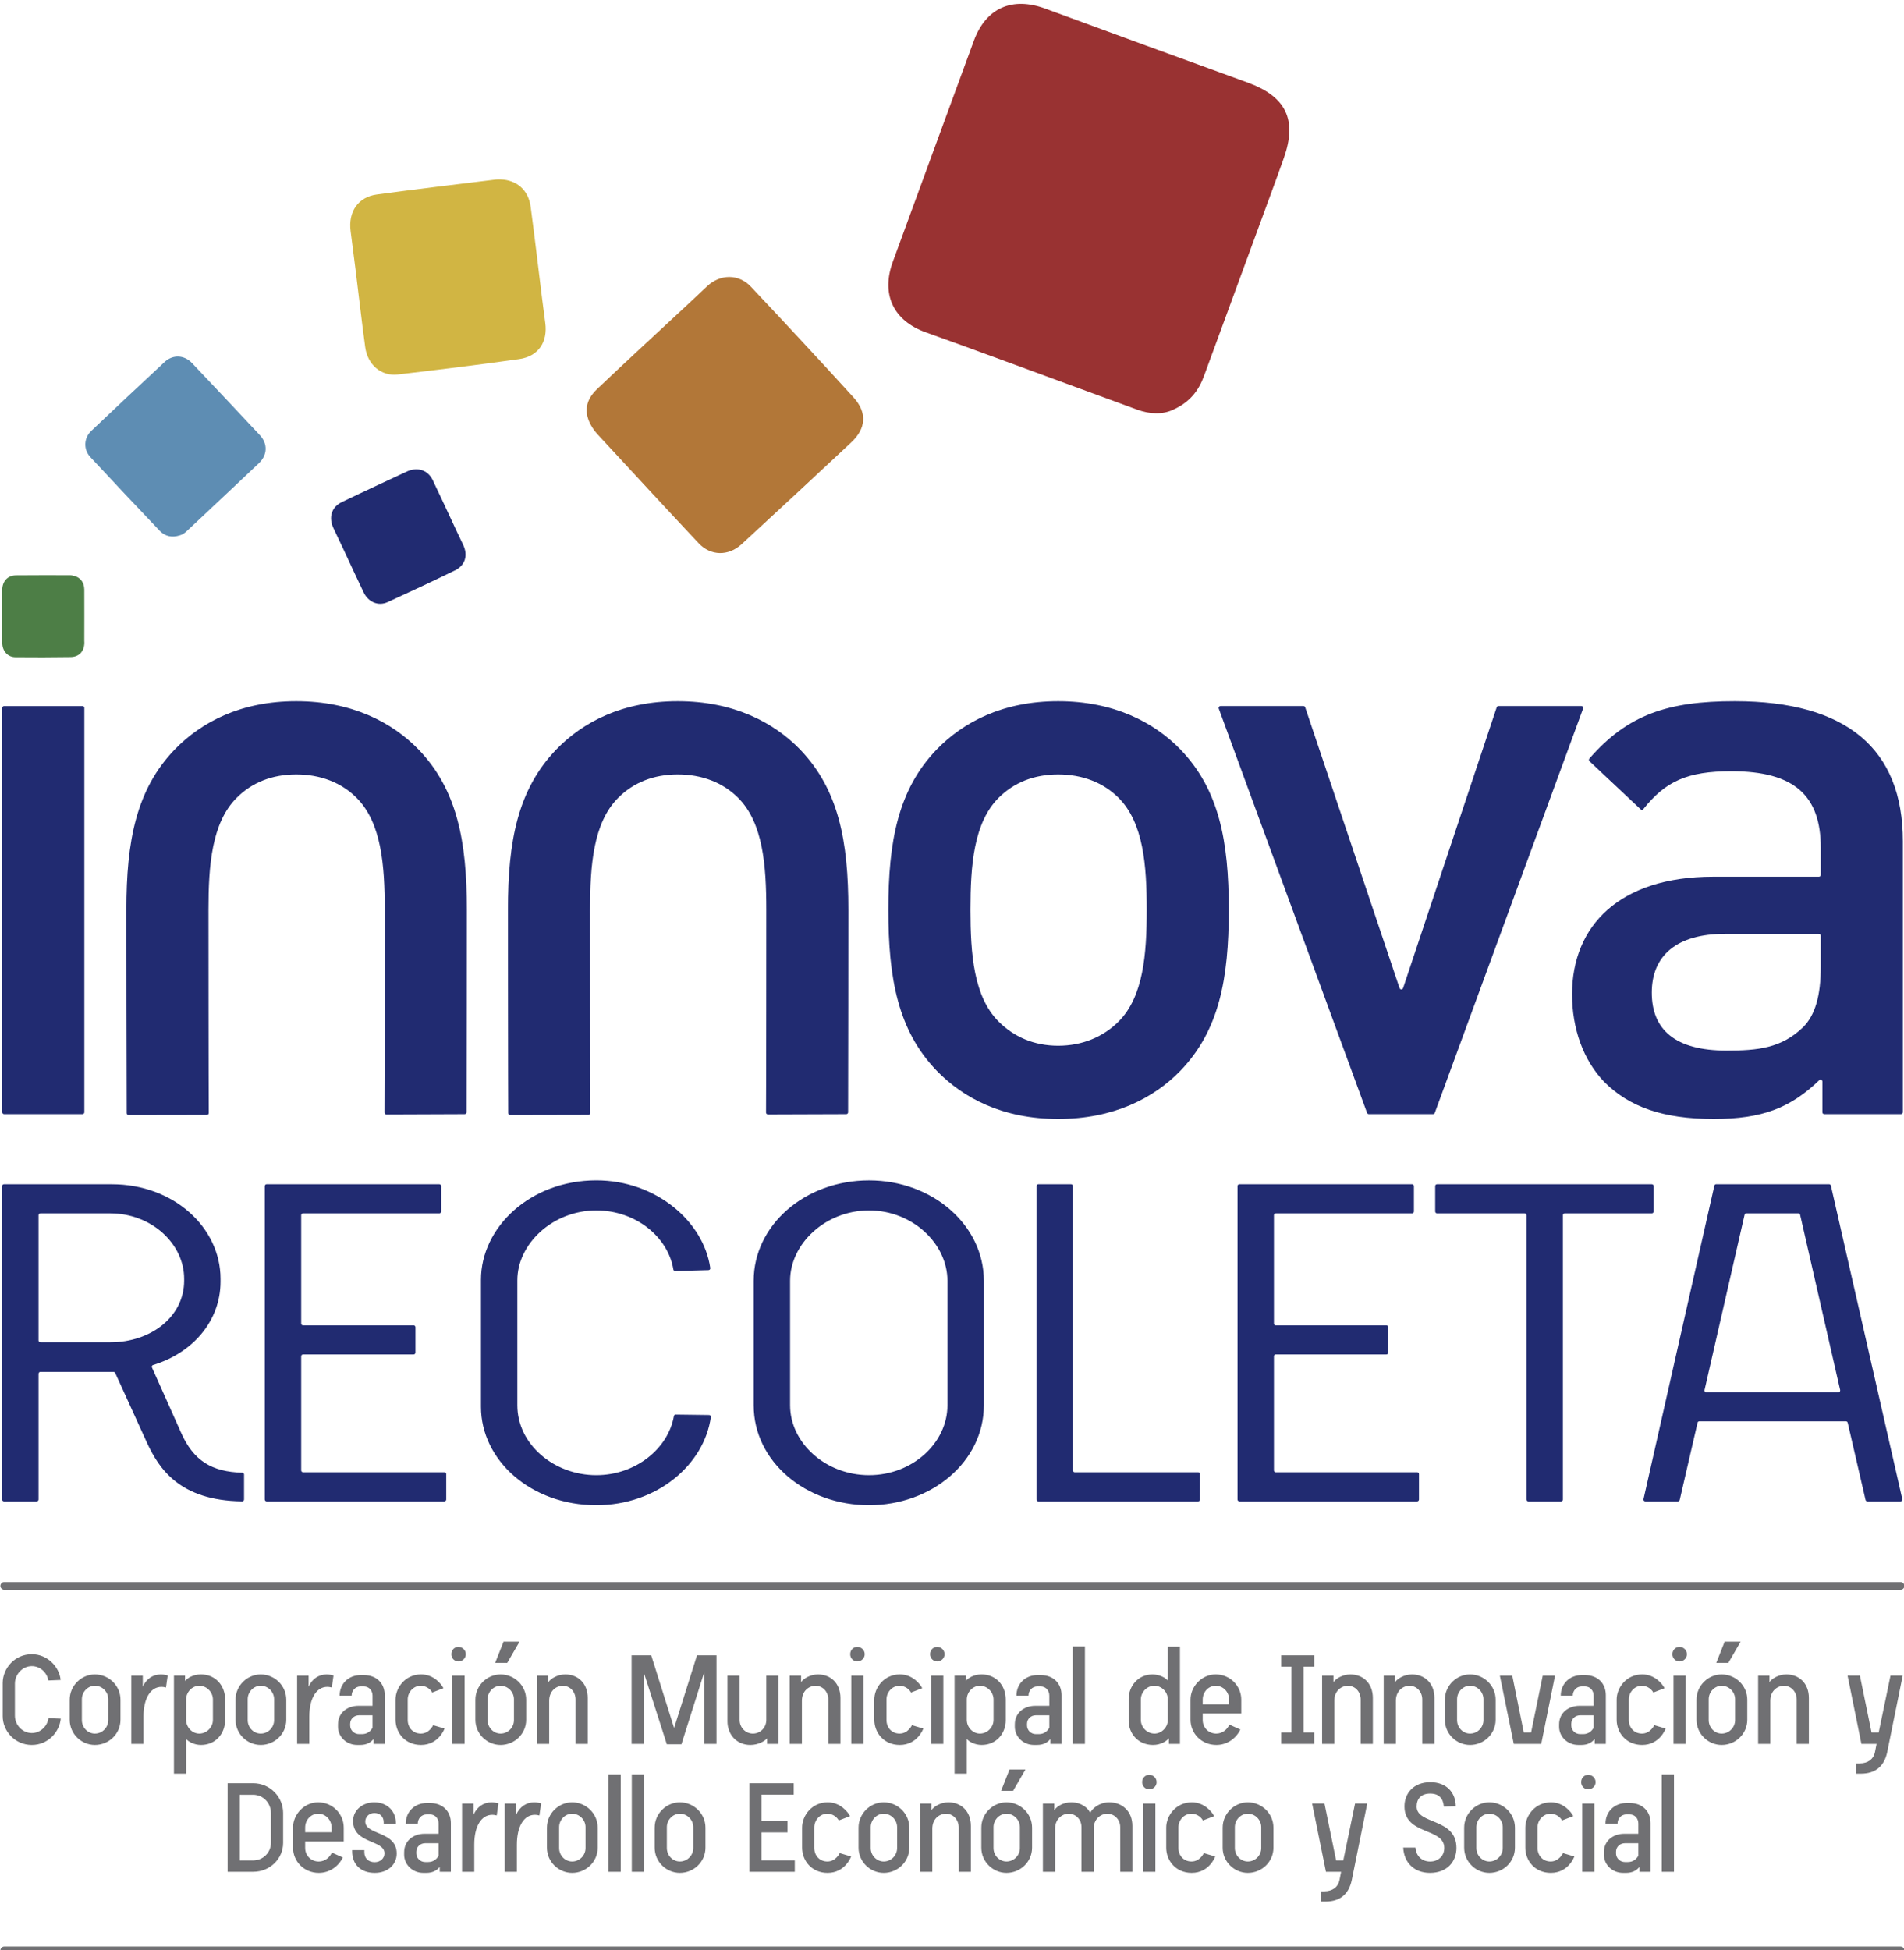 <?xml version="1.0" encoding="UTF-8" standalone="no"?>
<!DOCTYPE svg PUBLIC "-//W3C//DTD SVG 1.1//EN" "http://www.w3.org/Graphics/SVG/1.1/DTD/svg11.dtd">
<svg width="100%" height="100%" viewBox="0 0 580 594" version="1.1" xmlns="http://www.w3.org/2000/svg" xmlns:xlink="http://www.w3.org/1999/xlink" xml:space="preserve" xmlns:serif="http://www.serif.com/" style="fill-rule:evenodd;clip-rule:evenodd;stroke-linejoin:round;stroke-miterlimit:2;">
    <g transform="matrix(4.167,0,0,4.167,-1491.15,-14948.6)">
        <g transform="matrix(0.24,0,0,0.24,0,3237.99)">
            <path d="M1755.74,1815.26C1775.18,1815.26 1790.71,1828.99 1790.71,1845.82L1790.71,1883.77C1790.71,1900.9 1774.84,1914.19 1755.74,1914.19C1736.46,1914.19 1720.6,1900.9 1720.6,1883.77L1720.6,1845.82C1720.6,1828.99 1736.12,1815.26 1755.74,1815.26ZM1696.84,1886.59L1707,1886.72C1707.34,1886.72 1707.6,1887.02 1707.55,1887.35C1705.52,1901.85 1691.16,1914.19 1672.66,1914.19C1652.71,1914.19 1637.53,1900.46 1637.53,1884.21L1637.53,1845.53C1637.53,1829.58 1652.54,1815.25 1672.66,1815.25C1690.82,1815.25 1705.34,1827.74 1707.38,1841.96C1707.43,1842.28 1707.17,1842.58 1706.84,1842.59L1696.68,1842.86C1696.41,1842.86 1696.17,1842.66 1696.13,1842.39C1694.53,1832.56 1684.75,1824.41 1672.66,1824.41C1659.36,1824.41 1648.61,1834.6 1648.61,1845.67L1648.61,1883.77C1648.61,1895.59 1659.7,1905.04 1672.66,1905.04C1684.59,1905.04 1694.54,1897.01 1696.3,1887.04C1696.35,1886.77 1696.57,1886.58 1696.84,1886.59ZM1491.68,1816.99C1491.68,1816.68 1491.93,1816.44 1492.24,1816.44L1525.12,1816.44C1543.88,1816.44 1558.2,1829.58 1558.2,1845.23L1558.2,1846.12C1558.2,1858.03 1549.78,1867.8 1537.65,1871.49C1537.34,1871.59 1537.17,1871.93 1537.31,1872.23L1546.09,1891.89C1549.94,1900.73 1555.59,1904.02 1564.83,1904.29C1565.13,1904.3 1565.37,1904.53 1565.37,1904.83L1565.37,1912.45C1565.37,1912.76 1565.11,1913.01 1564.8,1913.01C1545.63,1912.81 1539.41,1902.89 1535.86,1895.3L1526.12,1873.9C1526.02,1873.71 1525.83,1873.58 1525.61,1873.58L1503.32,1873.58C1503.02,1873.58 1502.77,1873.83 1502.77,1874.14L1502.77,1912.46C1502.77,1912.76 1502.52,1913.01 1502.21,1913.01L1492.24,1913.01C1491.93,1913.01 1491.68,1912.76 1491.68,1912.46L1491.68,1816.99ZM2053.3,1888.64L2008.64,1888.64C2008.38,1888.64 2008.16,1888.82 2008.1,1889.07L2002.67,1912.59C2002.61,1912.83 2002.39,1913.01 2002.13,1913.01L1992.17,1913.01C1991.82,1913.01 1991.56,1912.68 1991.64,1912.34L2013.22,1816.87C2013.28,1816.62 2013.5,1816.43 2013.75,1816.43L2048.18,1816.43C2048.44,1816.43 2048.67,1816.62 2048.72,1816.87L2070.47,1912.34C2070.55,1912.68 2070.29,1913.01 2069.94,1913.01L2059.81,1913.01C2059.55,1913.01 2059.33,1912.83 2059.27,1912.59L2053.84,1889.07C2053.78,1888.82 2053.56,1888.64 2053.3,1888.64ZM1806.74,1912.46L1806.74,1816.99C1806.74,1816.68 1806.99,1816.44 1807.3,1816.44L1817.28,1816.44C1817.58,1816.44 1817.83,1816.68 1817.83,1816.99L1817.83,1903.6C1817.83,1903.9 1818.08,1904.15 1818.38,1904.15L1856,1904.15C1856.3,1904.15 1856.55,1904.39 1856.55,1904.7L1856.55,1912.46C1856.55,1912.76 1856.3,1913.01 1856,1913.01L1807.3,1913.01C1806.99,1913.01 1806.74,1912.76 1806.74,1912.46ZM1571.68,1912.46L1571.68,1816.99C1571.68,1816.68 1571.93,1816.44 1572.23,1816.44L1624.86,1816.44C1625.16,1816.44 1625.41,1816.68 1625.41,1816.99L1625.41,1824.75C1625.41,1825.05 1625.16,1825.3 1624.86,1825.3L1583.32,1825.3C1583.02,1825.3 1582.77,1825.54 1582.77,1825.85L1582.77,1858.86C1582.77,1859.16 1583.02,1859.41 1583.32,1859.41L1617.01,1859.41C1617.32,1859.41 1617.57,1859.66 1617.57,1859.95L1617.57,1867.72C1617.57,1868.02 1617.32,1868.27 1617.01,1868.27L1583.32,1868.27C1583.02,1868.27 1582.77,1868.51 1582.77,1868.82L1582.77,1903.6C1582.77,1903.9 1583.02,1904.15 1583.32,1904.15L1626.39,1904.15C1626.7,1904.15 1626.95,1904.39 1626.95,1904.7L1626.95,1912.46C1626.95,1912.76 1626.7,1913.01 1626.39,1913.01L1572.23,1913.01C1571.93,1913.01 1571.68,1912.76 1571.68,1912.46ZM1867.98,1912.46L1867.98,1816.99C1867.98,1816.68 1868.23,1816.44 1868.53,1816.44L1921.16,1816.44C1921.47,1816.44 1921.71,1816.68 1921.71,1816.99L1921.71,1824.75C1921.71,1825.05 1921.47,1825.3 1921.16,1825.3L1879.62,1825.3C1879.32,1825.3 1879.07,1825.54 1879.07,1825.85L1879.07,1858.86C1879.07,1859.16 1879.32,1859.41 1879.62,1859.41L1913.31,1859.41C1913.62,1859.41 1913.87,1859.66 1913.87,1859.95L1913.87,1867.72C1913.87,1868.02 1913.62,1868.27 1913.31,1868.27L1879.62,1868.27C1879.32,1868.27 1879.07,1868.51 1879.07,1868.82L1879.07,1903.6C1879.07,1903.9 1879.32,1904.15 1879.62,1904.15L1922.69,1904.15C1923,1904.15 1923.25,1904.39 1923.25,1904.7L1923.25,1912.46C1923.25,1912.76 1923,1913.01 1922.69,1913.01L1868.53,1913.01C1868.23,1913.01 1867.98,1912.76 1867.98,1912.46ZM1956,1912.46L1956,1825.85C1956,1825.54 1955.75,1825.3 1955.44,1825.3L1928.75,1825.3C1928.44,1825.3 1928.19,1825.05 1928.19,1824.75L1928.19,1816.99C1928.19,1816.68 1928.44,1816.44 1928.75,1816.44L1994.17,1816.44C1994.47,1816.44 1994.72,1816.68 1994.72,1816.99L1994.72,1824.75C1994.72,1825.05 1994.47,1825.3 1994.17,1825.3L1967.64,1825.3C1967.33,1825.3 1967.09,1825.54 1967.09,1825.85L1967.09,1912.46C1967.09,1912.76 1966.84,1913.01 1966.54,1913.01L1956.55,1913.01C1956.25,1913.01 1956,1912.76 1956,1912.46ZM1755.74,1905.04C1769.05,1905.04 1779.62,1895.14 1779.62,1883.77L1779.62,1845.82C1779.62,1834.6 1769.05,1824.41 1755.74,1824.41C1742.43,1824.41 1731.69,1834.6 1731.69,1845.82L1731.69,1883.77C1731.69,1895.14 1742.43,1905.04 1755.74,1905.04ZM2051.54,1879.11L2039.34,1825.72C2039.29,1825.47 2039.06,1825.29 2038.8,1825.29L2022.97,1825.29C2022.71,1825.29 2022.49,1825.47 2022.43,1825.72L2010.23,1879.11C2010.14,1879.46 2010.41,1879.79 2010.77,1879.79L2051,1879.79C2051.36,1879.79 2051.62,1879.46 2051.54,1879.11ZM1524.6,1864.57C1537.22,1864.57 1547.12,1856.6 1547.12,1845.82L1547.12,1845.23C1547.12,1834.6 1537.22,1825.3 1524.6,1825.3L1503.32,1825.3C1503.02,1825.3 1502.77,1825.54 1502.77,1825.85L1502.77,1864.02C1502.77,1864.33 1503.02,1864.57 1503.32,1864.57L1524.6,1864.57Z" style="fill:rgb(33,43,113);fill-rule:nonzero;"/>
        </g>
        <g transform="matrix(0.24,0,0,0.24,0,3237.99)">
            <path d="M2046.13,1794.52L2046.13,1785.17C2046.13,1784.66 2045.52,1784.41 2045.16,1784.77C2036.43,1793.14 2027.92,1796.56 2013.03,1796.56C1997.59,1796.56 1987.29,1792.89 1979.69,1785.29C1973.32,1778.67 1969.88,1769.11 1969.88,1758.57C1969.88,1737.73 1984.35,1722.78 2012.79,1722.78L2045.06,1722.78C2045.38,1722.78 2045.63,1722.52 2045.63,1722.2L2045.63,1713.94C2045.63,1698.26 2037.79,1690.66 2018.42,1690.66C2004.95,1690.66 1998.33,1693.73 1991.6,1702.18C1991.39,1702.44 1991.01,1702.48 1990.76,1702.25L1975.19,1687.61C1974.97,1687.39 1974.95,1687.04 1975.15,1686.8C1986.81,1673.42 1999.03,1669.33 2019.41,1669.33C2053.48,1669.33 2070.64,1683.8 2070.64,1711.99L2070.64,1794.52C2070.64,1794.83 2070.38,1795.09 2070.07,1795.09L2046.7,1795.09C2046.38,1795.09 2046.13,1794.83 2046.13,1794.52ZM1850.61,1781.85C1842.52,1790.19 1830.26,1796.56 1813.35,1796.56C1796.43,1796.56 1784.42,1790.19 1776.33,1781.85C1764.57,1769.6 1761.62,1753.91 1761.62,1732.83C1761.62,1711.99 1764.57,1696.3 1776.33,1684.04C1784.42,1675.71 1796.43,1669.33 1813.35,1669.33C1830.26,1669.33 1842.52,1675.71 1850.61,1684.04C1862.38,1696.3 1865.32,1711.99 1865.32,1732.83C1865.32,1753.91 1862.38,1769.6 1850.61,1781.85ZM1529.53,1732.83C1529.53,1734.82 1529.57,1788.47 1529.63,1794.8C1529.63,1795.12 1529.88,1795.36 1530.2,1795.36C1538.15,1795.35 1546.1,1795.33 1554.05,1795.32C1554.36,1795.32 1554.62,1795.07 1554.62,1794.75C1554.56,1788.38 1554.53,1734.77 1554.53,1732.83C1554.53,1719.34 1555.51,1706.35 1563.12,1698.75C1567.77,1694.09 1573.9,1691.64 1581.26,1691.64C1588.61,1691.64 1594.98,1694.09 1599.64,1698.75C1607.24,1706.35 1608.22,1719.34 1608.22,1732.83C1608.22,1734.73 1608.2,1788.25 1608.14,1794.61C1608.14,1794.93 1608.4,1795.18 1608.71,1795.18C1616.67,1795.15 1624.62,1795.12 1632.57,1795.09C1632.88,1795.09 1633.13,1794.85 1633.14,1794.54C1633.19,1788.26 1633.23,1734.74 1633.23,1732.83C1633.23,1711.99 1630.28,1696.29 1618.52,1684.04C1610.43,1675.71 1598.17,1669.33 1581.26,1669.33C1564.34,1669.33 1552.33,1675.71 1544.24,1684.04C1532.47,1696.29 1529.53,1711.99 1529.53,1732.83ZM1670.27,1795.31C1670.58,1795.31 1670.84,1795.06 1670.84,1794.75C1670.78,1788.38 1670.76,1734.77 1670.76,1732.83C1670.76,1719.34 1671.73,1706.35 1679.33,1698.75C1683.99,1694.09 1690.12,1691.64 1697.47,1691.64C1704.83,1691.64 1711.2,1694.09 1715.86,1698.75C1723.46,1706.35 1724.44,1719.34 1724.44,1732.83C1724.44,1734.73 1724.42,1788.25 1724.36,1794.61C1724.36,1794.93 1724.62,1795.17 1724.94,1795.17C1732.88,1795.15 1740.84,1795.12 1748.79,1795.09C1749.1,1795.09 1749.36,1794.86 1749.36,1794.54C1749.41,1788.26 1749.44,1734.73 1749.44,1732.83C1749.44,1711.99 1746.51,1696.3 1734.74,1684.04C1726.65,1675.7 1714.39,1669.33 1697.47,1669.33C1680.56,1669.33 1668.55,1675.7 1660.46,1684.04C1648.69,1696.3 1645.75,1711.99 1645.75,1732.83C1645.75,1734.83 1645.78,1788.47 1645.84,1794.8C1645.85,1795.11 1646.11,1795.36 1646.41,1795.36C1654.36,1795.35 1662.32,1795.33 1670.27,1795.31ZM1491.72,1794.52L1491.72,1671.38C1491.72,1671.06 1491.98,1670.81 1492.29,1670.81L1516.15,1670.81C1516.47,1670.81 1516.72,1671.06 1516.72,1671.38L1516.72,1794.52C1516.72,1794.83 1516.47,1795.09 1516.15,1795.09L1492.29,1795.09C1491.98,1795.09 1491.72,1794.83 1491.72,1794.52ZM1927.53,1795.09L1907.98,1795.09C1907.73,1795.09 1907.52,1794.94 1907.44,1794.72L1862.26,1671.57C1862.13,1671.2 1862.4,1670.8 1862.81,1670.8L1888.04,1670.8C1888.29,1670.8 1888.51,1670.96 1888.59,1671.19L1917.33,1756.7C1917.51,1757.23 1918.24,1757.23 1918.41,1756.7L1946.92,1671.19C1946.99,1670.96 1947.21,1670.8 1947.45,1670.8L1972.7,1670.8C1973.1,1670.8 1973.38,1671.2 1973.24,1671.57L1928.06,1794.72C1927.98,1794.94 1927.77,1795.09 1927.53,1795.09ZM2045.63,1740.75C2045.63,1740.43 2045.38,1740.18 2045.06,1740.18L2016.46,1740.18C2001.76,1740.18 1994.16,1746.8 1994.16,1758.08C1994.16,1769.35 2001.26,1775.73 2016.95,1775.73C2026.52,1775.73 2033.63,1774.99 2040.25,1768.62C2043.92,1764.94 2045.63,1759.06 2045.63,1750.23L2045.63,1740.75ZM1831.74,1698.75C1827.08,1694.09 1820.7,1691.64 1813.35,1691.64C1806,1691.64 1799.87,1694.09 1795.21,1698.75C1787.61,1706.35 1786.63,1719.34 1786.63,1732.83C1786.63,1746.31 1787.61,1759.3 1795.21,1766.9C1799.87,1771.56 1806,1774.25 1813.35,1774.25C1820.7,1774.25 1827.08,1771.56 1831.74,1766.9C1839.34,1759.3 1840.32,1746.31 1840.32,1732.83C1840.32,1719.34 1839.34,1706.35 1831.74,1698.75Z" style="fill:rgb(33,43,113);fill-rule:nonzero;"/>
        </g>
        <g transform="matrix(1,0,0,1,443.611,3587.49)">
            <path d="M0,29.831C-0.78,30.202 -1.716,30.165 -2.661,29.817C-5.83,28.651 -9.002,27.487 -12.173,26.326C-14.135,25.607 -16.097,24.884 -18.068,24.184C-20.463,23.331 -21.37,21.398 -20.492,19.011C-18.513,13.626 -16.553,8.235 -14.567,2.854C-13.681,0.457 -11.761,-0.371 -9.359,0.513C-4.43,2.328 0.507,4.128 5.444,5.922C8.252,6.943 9.077,8.635 8.092,11.43C7.752,12.39 7.402,13.347 7.051,14.303C5.454,18.655 3.85,23.006 2.256,27.361C1.862,28.439 1.218,29.284 0,29.831" style="fill:rgb(153,50,50);fill-rule:nonzero;"/>
        </g>
        <g transform="matrix(1,0,0,1,370.978,3613.45)">
            <path d="M0,13.061C-0.553,13.236 -1.061,13.139 -1.459,12.72C-3.158,10.933 -4.851,9.14 -6.529,7.333C-7.043,6.779 -7.009,5.945 -6.46,5.423C-4.683,3.735 -2.896,2.055 -1.099,0.386C-0.496,-0.175 0.336,-0.135 0.902,0.461C2.562,2.21 4.215,3.966 5.861,5.728C6.457,6.367 6.426,7.185 5.788,7.79C4.038,9.449 2.277,11.097 0.52,12.749C0.371,12.889 0.206,13.008 0,13.061" style="fill:rgb(94,141,179);fill-rule:nonzero;"/>
        </g>
        <g transform="matrix(1,0,0,1,401.275,3616.61)">
            <path d="M0,2.201C-0.775,1.119 -0.728,0.107 0.213,-0.789C2.397,-2.87 4.623,-4.908 6.831,-6.965C7.31,-7.41 7.785,-7.861 8.262,-8.309C9.221,-9.21 10.57,-9.231 11.473,-8.271C13.989,-5.597 16.492,-2.907 18.962,-0.193C19.981,0.925 19.894,2.082 18.794,3.109C16.132,5.597 13.466,8.08 10.784,10.546C9.818,11.432 8.522,11.406 7.647,10.474C5.172,7.838 2.724,5.179 0.267,2.526C0.15,2.401 0.049,2.262 0,2.201" style="fill:rgb(178,119,56);fill-rule:nonzero;"/>
        </g>
        <g transform="matrix(1,0,0,1,363.128,3635.4)">
            <path d="M0,-5.961C0.54,-5.878 0.876,-5.495 0.881,-4.94C0.889,-3.924 0.881,-2.154 0.881,-1.138C0.881,-0.866 0.883,-1.35 0.886,-1.078C0.893,-0.436 0.522,-0.006 -0.122,0.004C-1.468,0.026 -2.813,0.024 -4.161,0.013C-4.714,0.008 -5.107,-0.43 -5.115,-1.018C-5.125,-1.867 -5.115,-2.718 -5.115,-3.568C-5.115,-4.004 -5.117,-4.442 -5.119,-4.879C-5.123,-5.52 -4.738,-5.963 -4.115,-5.971C-2.792,-5.987 -1.47,-5.977 -0.147,-5.977C-0.088,-5.977 -0.029,-5.965 0,-5.961" style="fill:rgb(77,126,70);fill-rule:nonzero;"/>
        </g>
        <g transform="matrix(1,0,0,1,387.838,3631.49)">
            <path d="M0,-9.742C0.703,-9.95 1.332,-9.673 1.653,-9.002C2.243,-7.77 2.812,-6.529 3.39,-5.293C3.544,-4.963 3.702,-4.633 3.861,-4.305C4.236,-3.528 4.029,-2.794 3.251,-2.413C1.626,-1.62 -0.013,-0.854 -1.657,-0.102C-2.333,0.208 -3.063,-0.099 -3.406,-0.811C-3.903,-1.839 -4.376,-2.879 -4.86,-3.914C-5.11,-4.446 -5.361,-4.976 -5.613,-5.507C-5.982,-6.284 -5.768,-7.043 -5.014,-7.408C-3.413,-8.181 -1.798,-8.923 -0.188,-9.676C-0.116,-9.709 -0.038,-9.729 0,-9.742" style="fill:rgb(33,43,113);fill-rule:nonzero;"/>
        </g>
        <g transform="matrix(1,0,0,1,394.427,3614.88)">
            <path d="M0,-14.389C1.208,-14.356 2.052,-13.603 2.213,-12.387C2.511,-10.159 2.77,-7.925 3.047,-5.694C3.121,-5.098 3.199,-4.502 3.28,-3.906C3.472,-2.498 2.776,-1.452 1.363,-1.254C-1.586,-0.838 -4.544,-0.474 -7.504,-0.131C-8.721,0.009 -9.707,-0.843 -9.883,-2.133C-10.137,-3.996 -10.348,-5.868 -10.581,-7.736C-10.7,-8.694 -10.824,-9.655 -10.949,-10.613C-11.131,-12.019 -10.407,-13.099 -9.041,-13.286C-6.141,-13.683 -3.232,-14.022 -0.327,-14.382C-0.197,-14.398 -0.066,-14.389 0,-14.389" style="fill:rgb(209,181,67);fill-rule:nonzero;"/>
        </g>
        <g transform="matrix(0.24,0,0,0.24,0,3237.99)">
            <path d="M1902.79,2028.3C1901.88,2032.72 1899.12,2034.9 1894.79,2034.9L1893.3,2034.9L1893.3,2031.77L1894.42,2031.77C1896.93,2031.77 1898.62,2030.45 1899.03,2028.39L1899.53,2025.83L1894.91,2025.83L1890.7,2005.04L1894.46,2005.04L1898.01,2022.37L1900.19,2022.37L1903.78,2005.04L1907.49,2005.04L1902.79,2028.3ZM1749.94,2008.88L1746.52,2010.2C1746.06,2009.29 1744.79,2008.14 1743.02,2008.14C1740.79,2008.14 1739.06,2010.08 1739.06,2012.31L1739.06,2018.57C1739.06,2020.8 1740.58,2022.69 1743.06,2022.69C1745.65,2022.69 1746.81,2020.14 1746.81,2020.14L1750.27,2021.17C1750.27,2021.17 1748.54,2026.16 1743.1,2026.16C1738.28,2026.16 1735.35,2022.45 1735.35,2018.49L1735.35,2012.35C1735.35,2008.72 1738.31,2004.67 1743.14,2004.67C1747.02,2004.67 1749.33,2007.65 1749.94,2008.88ZM1860.86,2008.88L1857.43,2010.2C1856.98,2009.29 1855.7,2008.14 1853.93,2008.14C1851.7,2008.14 1849.97,2010.08 1849.97,2012.31L1849.97,2018.57C1849.97,2020.8 1851.49,2022.69 1853.97,2022.69C1856.57,2022.69 1857.72,2020.14 1857.72,2020.14L1861.18,2021.17C1861.18,2021.17 1859.45,2026.16 1854.01,2026.16C1849.19,2026.16 1846.26,2022.45 1846.26,2018.49L1846.26,2012.35C1846.26,2008.72 1849.23,2004.67 1854.06,2004.67C1857.93,2004.67 1860.23,2007.65 1860.86,2008.88ZM1970.25,2008.88L1966.82,2010.2C1966.37,2009.29 1965.09,2008.14 1963.32,2008.14C1961.09,2008.14 1959.36,2010.08 1959.36,2012.31L1959.36,2018.57C1959.36,2020.8 1960.88,2022.69 1963.36,2022.69C1965.96,2022.69 1967.11,2020.14 1967.11,2020.14L1970.57,2021.17C1970.57,2021.17 1968.85,2026.16 1963.4,2026.16C1958.57,2026.16 1955.64,2022.45 1955.64,2018.49L1955.64,2012.35C1955.64,2008.72 1958.62,2004.67 1963.44,2004.67C1967.32,2004.67 1969.62,2007.65 1970.25,2008.88ZM1598.29,2019.23L1602.01,2019.23L1602.01,2019.85C1602.01,2021.71 1603.24,2022.9 1605.14,2022.9C1606.95,2022.9 1608.15,2021.66 1608.15,2020.22C1608.15,2016.02 1598.58,2017.38 1598.58,2010.36C1598.58,2006.86 1601.71,2004.67 1605.01,2004.67C1609.31,2004.67 1611.61,2007.73 1611.61,2010.86L1611.61,2011.23L1607.9,2011.23L1607.9,2010.74C1607.9,2009.25 1606.99,2007.93 1605.06,2007.93C1603.45,2007.93 1602.29,2009.09 1602.29,2010.53C1602.29,2014.7 1611.86,2013.38 1611.86,2020.26C1611.86,2023.65 1609.14,2026.16 1605.17,2026.16C1600.93,2026.16 1598.29,2023.6 1598.29,2019.6L1598.29,2019.23ZM1934.45,2005.87L1930.83,2005.96C1930.62,2003.56 1929.42,2002 1926.66,2002C1923.94,2002 1922.54,2003.56 1922.54,2005.96C1922.54,2011.52 1934.66,2009.34 1934.66,2018.57C1934.66,2022.7 1931.86,2026.16 1926.58,2026.16C1921.84,2026.16 1918.66,2023.07 1918.45,2018.45L1922.17,2018.45C1922.29,2020.63 1923.82,2022.7 1926.62,2022.7C1929.14,2022.7 1930.95,2021.05 1930.95,2018.57C1930.95,2012.31 1918.83,2014.74 1918.83,2005.91C1918.83,2001.87 1921.67,1998.54 1926.7,1998.54C1931.69,1998.54 1934.41,2001.75 1934.45,2005.87ZM1583.98,2016.6L1583.98,2018.57C1583.98,2020.88 1585.76,2022.7 1588.11,2022.7C1590.01,2022.7 1591.49,2021.42 1592.11,2019.98L1595.45,2021.46C1594.17,2024.14 1591.45,2026.16 1588.15,2026.16C1583.58,2026.16 1580.28,2022.61 1580.28,2018.49L1580.28,2012.35C1580.28,2008.39 1583.65,2004.67 1587.94,2004.67C1592.36,2004.67 1595.73,2008.23 1595.73,2012.35L1595.73,2016.6L1583.98,2016.6ZM1985.75,2014.25L1990.07,2014.25L1990.07,2011.15C1990.07,2009.66 1989.09,2008.35 1987.39,2008.35L1986.45,2008.35C1984.8,2008.35 1983.73,2009.66 1983.73,2011.15L1980.06,2011.15C1980.06,2007.56 1982.74,2004.88 1986.49,2004.88L1987.39,2004.88C1991.43,2004.88 1993.79,2007.52 1993.79,2010.99L1993.79,2025.83L1990.41,2025.83L1990.41,2024.35C1989.58,2025.34 1988.38,2026.16 1986.32,2026.16L1985.41,2026.16C1982.04,2026.16 1979.57,2023.56 1979.57,2020.63L1979.57,2019.93C1979.57,2016.22 1982.57,2014.25 1985.75,2014.25ZM1620.31,2014.25L1624.64,2014.25L1624.64,2011.15C1624.64,2009.66 1623.65,2008.35 1621.96,2008.35L1621.01,2008.35C1619.36,2008.35 1618.29,2009.66 1618.29,2011.15L1614.62,2011.15C1614.62,2007.56 1617.3,2004.88 1621.06,2004.88L1621.96,2004.88C1626,2004.88 1628.36,2007.52 1628.36,2010.99L1628.36,2025.83L1624.97,2025.83L1624.97,2024.35C1624.14,2025.34 1622.95,2026.16 1620.89,2026.16L1619.98,2026.16C1616.6,2026.16 1614.13,2023.56 1614.13,2020.63L1614.13,2019.93C1614.13,2016.22 1617.13,2014.25 1620.31,2014.25ZM1760.21,2004.67C1764.46,2004.67 1768,2008.1 1768,2012.39L1768,2018.49C1768,2022.78 1764.46,2026.16 1760.21,2026.16C1756.09,2026.16 1752.54,2022.78 1752.54,2018.49L1752.54,2012.39C1752.54,2008.1 1756.09,2004.67 1760.21,2004.67ZM1944.68,2004.67C1948.93,2004.67 1952.48,2008.1 1952.48,2012.39L1952.48,2018.49C1952.48,2022.78 1948.93,2026.16 1944.68,2026.16C1940.56,2026.16 1937.01,2022.78 1937.01,2018.49L1937.01,2012.39C1937.01,2008.1 1940.56,2004.67 1944.68,2004.67ZM1698.11,2004.67C1702.36,2004.67 1705.91,2008.1 1705.91,2012.39L1705.91,2018.49C1705.91,2022.78 1702.36,2026.16 1698.11,2026.16C1693.99,2026.16 1690.44,2022.78 1690.44,2018.49L1690.44,2012.39C1690.44,2008.1 1693.99,2004.67 1698.11,2004.67ZM1665.3,2004.67C1669.54,2004.67 1673.09,2008.1 1673.09,2012.39L1673.09,2018.49C1673.09,2022.78 1669.54,2026.16 1665.3,2026.16C1661.17,2026.16 1657.62,2022.78 1657.62,2018.49L1657.62,2012.39C1657.62,2008.1 1661.17,2004.67 1665.3,2004.67ZM1871.12,2004.67C1875.38,2004.67 1878.92,2008.1 1878.92,2012.39L1878.92,2018.49C1878.92,2022.78 1875.38,2026.16 1871.12,2026.16C1867,2026.16 1863.45,2022.78 1863.45,2018.49L1863.45,2012.39C1863.45,2008.1 1867,2004.67 1871.12,2004.67ZM1797.61,2004.67C1801.85,2004.67 1805.4,2008.1 1805.4,2012.39L1805.4,2018.49C1805.4,2022.78 1801.85,2026.16 1797.61,2026.16C1793.49,2026.16 1789.94,2022.78 1789.94,2018.49L1789.94,2012.39C1789.94,2008.1 1793.49,2004.67 1797.61,2004.67ZM2000.92,1996.18L1997.21,1996.18L1997.21,2025.83L2000.92,2025.83L2000.92,1996.18ZM1687.19,1996.18L1683.47,1996.18L1683.47,2025.83L1687.19,2025.83L1687.19,1996.18ZM1680.1,1996.18L1676.39,1996.18L1676.39,2025.83L1680.1,2025.83L1680.1,1996.18ZM1577.27,2007.89L1577.27,2017.05C1577.27,2021.79 1573.31,2025.83 1568.15,2025.83L1560.36,2025.83L1560.36,1998.86L1568.15,1998.86C1573.35,1998.86 1577.27,2003.11 1577.27,2007.89ZM1972.96,2025.83L1976.67,2025.83L1976.67,2005.05L1972.96,2005.05L1972.96,2025.83ZM1839.25,2025.83L1842.96,2025.83L1842.96,2005.05L1839.25,2005.05L1839.25,2025.83ZM1719.27,2025.83L1719.27,1998.86L1732.8,1998.86L1732.8,2002.33L1722.98,2002.33L1722.98,2010.37L1730.89,2010.37L1730.89,2013.83L1722.98,2013.83L1722.98,2022.36L1733.12,2022.36L1733.12,2025.83L1719.27,2025.83ZM1631.77,2005.05L1635.28,2005.05L1635.28,2008.43C1636.31,2006.08 1638.33,2004.67 1640.76,2004.67C1641.63,2004.67 1642.49,2004.88 1642.86,2005.01L1642.33,2008.68C1642.33,2008.68 1641.71,2008.47 1640.97,2008.47C1637.71,2008.47 1635.49,2011.85 1635.49,2017.55L1635.49,2025.83L1631.77,2025.83L1631.77,2005.05ZM1771.3,2005.05L1774.77,2005.05L1774.77,2007.03C1775.47,2006 1777.48,2004.67 1779.92,2004.67C1783.79,2004.67 1786.76,2007.4 1786.76,2011.85L1786.76,2025.83L1783.05,2025.83L1783.05,2012.31C1783.05,2009.88 1781.28,2008.14 1779.18,2008.14C1777.15,2008.14 1775.01,2009.71 1775.01,2012.68L1775.01,2025.83L1771.3,2025.83L1771.3,2005.05ZM1808.69,2005.05L1812.16,2005.05L1812.16,2007.07C1812.86,2006 1814.8,2004.67 1817.32,2004.67C1820.49,2004.67 1822.51,2006.49 1823.09,2007.89C1823.75,2006.53 1825.89,2004.67 1828.9,2004.67C1832.86,2004.67 1835.95,2007.4 1835.95,2011.85L1835.95,2025.83L1832.25,2025.83L1832.25,2012.22C1832.25,2009.91 1830.47,2008.14 1828.32,2008.14C1826.31,2008.14 1824.16,2009.79 1824.16,2012.63L1824.16,2025.83L1820.45,2025.83L1820.45,2012.26C1820.45,2009.79 1818.63,2008.14 1816.53,2008.14C1814.51,2008.14 1812.41,2009.83 1812.41,2012.63L1812.41,2025.83L1808.69,2025.83L1808.69,2005.05ZM1644.76,2005.05L1648.26,2005.05L1648.26,2008.43C1649.3,2006.08 1651.32,2004.67 1653.75,2004.67C1654.62,2004.67 1655.48,2004.88 1655.85,2005.01L1655.32,2008.68C1655.32,2008.68 1654.7,2008.47 1653.96,2008.47C1650.7,2008.47 1648.47,2011.85 1648.47,2017.55L1648.47,2025.83L1644.76,2025.83L1644.76,2005.05ZM1985.99,2017.13C1984.47,2017.13 1983.27,2018.24 1983.27,2019.73L1983.27,2020.22C1983.27,2021.67 1984.47,2022.86 1985.99,2022.86L1986.86,2022.86C1988.59,2022.86 1989.58,2021.83 1990.07,2020.92L1990.07,2017.13L1985.99,2017.13ZM1620.56,2017.13C1619.04,2017.13 1617.84,2018.24 1617.84,2019.73L1617.84,2020.22C1617.84,2021.67 1619.04,2022.86 1620.56,2022.86L1621.42,2022.86C1623.16,2022.86 1624.14,2021.83 1624.64,2020.92L1624.64,2017.13L1620.56,2017.13ZM1698.11,2022.69C1700.38,2022.69 1702.2,2020.84 1702.2,2018.61L1702.2,2012.22C1702.2,2010.04 1700.38,2008.14 1698.11,2008.14C1695.93,2008.14 1694.15,2010.04 1694.15,2012.22L1694.15,2018.61C1694.15,2020.84 1695.93,2022.69 1698.11,2022.69ZM1760.21,2022.69C1762.48,2022.69 1764.29,2020.84 1764.29,2018.61L1764.29,2012.22C1764.29,2010.04 1762.48,2008.14 1760.21,2008.14C1758.03,2008.14 1756.25,2010.04 1756.25,2012.22L1756.25,2018.61C1756.25,2020.84 1758.03,2022.69 1760.21,2022.69ZM1665.3,2022.69C1667.56,2022.69 1669.38,2020.84 1669.38,2018.61L1669.38,2012.22C1669.38,2010.04 1667.56,2008.14 1665.3,2008.14C1663.11,2008.14 1661.34,2010.04 1661.34,2012.22L1661.34,2018.61C1661.34,2020.84 1663.11,2022.69 1665.3,2022.69ZM1944.68,2022.69C1946.95,2022.69 1948.76,2020.84 1948.76,2018.61L1948.76,2012.22C1948.76,2010.04 1946.95,2008.14 1944.68,2008.14C1942.5,2008.14 1940.72,2010.04 1940.72,2012.22L1940.72,2018.61C1940.72,2020.84 1942.5,2022.69 1944.68,2022.69ZM1871.12,2022.69C1873.39,2022.69 1875.2,2020.84 1875.2,2018.61L1875.2,2012.22C1875.2,2010.04 1873.39,2008.14 1871.12,2008.14C1868.94,2008.14 1867.16,2010.04 1867.16,2012.22L1867.16,2018.61C1867.16,2020.84 1868.94,2022.69 1871.12,2022.69ZM1797.61,2022.69C1799.87,2022.69 1801.69,2020.84 1801.69,2018.61L1801.69,2012.22C1801.69,2010.04 1799.87,2008.14 1797.61,2008.14C1795.42,2008.14 1793.65,2010.04 1793.65,2012.22L1793.65,2018.61C1793.65,2020.84 1795.42,2022.69 1797.61,2022.69ZM1568.11,2022.37C1571.16,2022.37 1573.55,2019.97 1573.55,2017.05L1573.55,2007.89C1573.55,2005 1571.29,2002.37 1568.11,2002.37L1564.07,2002.37L1564.07,2022.37L1568.11,2022.37ZM1583.98,2012.35L1583.98,2013.79L1592.03,2013.79L1592.03,2012.35C1592.03,2010.08 1590.29,2008.14 1587.94,2008.14C1585.76,2008.14 1583.98,2010 1583.98,2012.35ZM1803.38,1994.69L1798.52,1994.69L1795.96,2001.17L1799.63,2001.17L1803.38,1994.69ZM1838.92,1998.53C1838.92,1997.25 1839.87,1996.31 1841.07,1996.31C1842.3,1996.31 1843.33,1997.25 1843.33,1998.53C1843.33,1999.73 1842.34,2000.72 1841.07,2000.72C1839.91,2000.72 1838.92,1999.77 1838.92,1998.53ZM1972.64,1998.53C1972.64,1997.25 1973.58,1996.31 1974.78,1996.31C1976.02,1996.31 1977.05,1997.25 1977.05,1998.53C1977.05,1999.73 1976.05,2000.72 1974.78,2000.72C1973.62,2000.72 1972.64,1999.77 1972.64,1998.53ZM1544.01,1966.08L1547.39,1966.08L1547.39,1967.73C1548.05,1966.91 1549.74,1965.71 1552.25,1965.71C1556.55,1965.71 1559.6,1969.01 1559.6,1973.35L1559.6,1979.69C1559.6,1983.57 1556.83,1987.2 1552.25,1987.2C1550.19,1987.2 1548.38,1986.21 1547.72,1985.34L1547.72,1995.94L1544.01,1995.94L1544.01,1966.08ZM1781.79,1966.08L1785.17,1966.08L1785.17,1967.73C1785.84,1966.91 1787.52,1965.71 1790.04,1965.71C1794.33,1965.71 1797.38,1969.01 1797.38,1973.35L1797.38,1979.69C1797.38,1983.57 1794.62,1987.2 1790.04,1987.2C1787.98,1987.2 1786.16,1986.21 1785.51,1985.34L1785.51,1995.94L1781.79,1995.94L1781.79,1966.08ZM2065.88,1989.34C2064.97,1993.76 2062.21,1995.94 2057.88,1995.94L2056.4,1995.94L2056.4,1992.81L2057.51,1992.81C2060.03,1992.81 2061.72,1991.48 2062.13,1989.42L2062.63,1986.87L2058.01,1986.87L2053.8,1966.08L2057.55,1966.08L2061.1,1983.4L2063.28,1983.4L2066.87,1966.08L2070.59,1966.08L2065.88,1989.34ZM1850.44,1986.87L1847.07,1986.87L1847.07,1985.18C1846.36,1986 1844.67,1987.2 1842.24,1987.2C1837.54,1987.2 1834.82,1983.53 1834.82,1979.86L1834.82,1973.18C1834.82,1969.31 1837.7,1965.72 1842.07,1965.72C1844.22,1965.72 1846.04,1966.74 1846.73,1967.58L1846.73,1957.26L1850.44,1957.26L1850.44,1986.87ZM1938.8,1965.72C1943.05,1965.72 1946.6,1969.14 1946.6,1973.43L1946.6,1979.53C1946.6,1983.82 1943.05,1987.2 1938.8,1987.2C1934.68,1987.2 1931.13,1983.82 1931.13,1979.53L1931.13,1973.43C1931.13,1969.14 1934.68,1965.72 1938.8,1965.72ZM1570.44,1965.72C1574.69,1965.72 1578.23,1969.14 1578.23,1973.43L1578.23,1979.53C1578.23,1983.82 1574.69,1987.2 1570.44,1987.2C1566.32,1987.2 1562.77,1983.82 1562.77,1979.53L1562.77,1973.43C1562.77,1969.14 1566.32,1965.72 1570.44,1965.72ZM1519.93,1965.72C1524.18,1965.72 1527.73,1969.14 1527.73,1973.43L1527.73,1979.53C1527.73,1983.82 1524.18,1987.2 1519.93,1987.2C1515.81,1987.2 1512.26,1983.82 1512.26,1979.53L1512.26,1973.43C1512.26,1969.14 1515.81,1965.72 1519.93,1965.72ZM1728.15,1986.87L1724.69,1986.87L1724.69,1985.18C1723.99,1986 1722.05,1987.2 1719.58,1987.2C1715.41,1987.2 1712.61,1984.02 1712.61,1980.02L1712.61,1966.09L1716.32,1966.09L1716.32,1979.61C1716.32,1981.92 1718.13,1983.74 1720.36,1983.74C1722.63,1983.74 1724.44,1981.92 1724.44,1979.61L1724.44,1966.09L1728.15,1966.09L1728.15,1986.87ZM1505.79,1979.07L1509.54,1979.2C1509.13,1983.32 1505.62,1987.2 1500.72,1987.2C1495.64,1987.2 1491.85,1983.03 1491.85,1978.46L1491.85,1968.35C1491.85,1963.9 1495.48,1959.57 1500.72,1959.57C1505.46,1959.57 1509.09,1963.36 1509.5,1967.41L1505.75,1967.57C1505.38,1965.18 1503.27,1963.19 1500.72,1963.19C1497.83,1963.19 1495.57,1965.76 1495.57,1968.48L1495.57,1978.29C1495.57,1981.26 1497.99,1983.57 1500.72,1983.57C1503.23,1983.57 1505.42,1981.63 1505.79,1979.07ZM2015.45,1965.72C2019.7,1965.72 2023.25,1969.14 2023.25,1973.43L2023.25,1979.53C2023.25,1983.82 2019.7,1987.2 2015.45,1987.2C2011.33,1987.2 2007.78,1983.82 2007.78,1979.53L2007.78,1973.43C2007.78,1969.14 2011.33,1965.72 2015.45,1965.72ZM1643.5,1965.72C1647.75,1965.72 1651.3,1969.14 1651.3,1973.43L1651.3,1979.53C1651.3,1983.82 1647.75,1987.2 1643.5,1987.2C1639.38,1987.2 1635.83,1983.82 1635.83,1979.53L1635.83,1973.43C1635.83,1969.14 1639.38,1965.72 1643.5,1965.72ZM1857.37,1977.63L1857.37,1979.61C1857.37,1981.92 1859.14,1983.74 1861.5,1983.74C1863.39,1983.74 1864.88,1982.46 1865.49,1981.01L1868.84,1982.5C1867.56,1985.18 1864.84,1987.2 1861.54,1987.2C1856.96,1987.2 1853.66,1983.65 1853.66,1979.53L1853.66,1973.38C1853.66,1969.43 1857.04,1965.71 1861.33,1965.71C1865.74,1965.71 1869.12,1969.26 1869.12,1973.38L1869.12,1977.63L1857.37,1977.63ZM1771.94,1969.92L1768.52,1971.24C1768.07,1970.34 1766.79,1969.18 1765.01,1969.18C1762.79,1969.18 1761.05,1971.12 1761.05,1973.35L1761.05,1979.61C1761.05,1981.84 1762.58,1983.74 1765.05,1983.74C1767.65,1983.74 1768.81,1981.18 1768.81,1981.18L1772.27,1982.21C1772.27,1982.21 1770.54,1987.2 1765.1,1987.2C1760.27,1987.2 1757.34,1983.49 1757.34,1979.53L1757.34,1973.38C1757.34,1969.76 1760.31,1965.71 1765.14,1965.71C1769.01,1965.71 1771.32,1968.68 1771.94,1969.92ZM1998.05,1969.92L1994.63,1971.24C1994.18,1970.34 1992.9,1969.18 1991.12,1969.18C1988.9,1969.18 1987.17,1971.12 1987.17,1973.35L1987.17,1979.61C1987.17,1981.84 1988.7,1983.74 1991.17,1983.74C1993.77,1983.74 1994.92,1981.18 1994.92,1981.18L1998.38,1982.21C1998.38,1982.21 1996.65,1987.2 1991.21,1987.2C1986.39,1987.2 1983.46,1983.49 1983.46,1979.53L1983.46,1973.38C1983.46,1969.76 1986.42,1965.71 1991.25,1965.71C1995.12,1965.71 1997.44,1968.68 1998.05,1969.92ZM1626.1,1969.92L1622.68,1971.24C1622.23,1970.34 1620.95,1969.18 1619.17,1969.18C1616.95,1969.18 1615.22,1971.12 1615.22,1973.35L1615.22,1979.61C1615.22,1981.84 1616.74,1983.74 1619.22,1983.74C1621.82,1983.74 1622.97,1981.18 1622.97,1981.18L1626.43,1982.21C1626.43,1982.21 1624.7,1987.2 1619.26,1987.2C1614.43,1987.2 1611.51,1983.49 1611.51,1979.53L1611.51,1973.38C1611.51,1969.76 1614.47,1965.71 1619.3,1965.71C1623.17,1965.71 1625.49,1968.68 1626.1,1969.92ZM1806.33,1975.28L1810.65,1975.28L1810.65,1972.19C1810.65,1970.7 1809.66,1969.38 1807.98,1969.38L1807.03,1969.38C1805.38,1969.38 1804.31,1970.7 1804.31,1972.19L1800.64,1972.19C1800.64,1968.6 1803.31,1965.92 1807.07,1965.92L1807.98,1965.92C1812.01,1965.92 1814.37,1968.56 1814.37,1972.02L1814.37,1986.87L1810.99,1986.87L1810.99,1985.38C1810.16,1986.37 1808.96,1987.2 1806.9,1987.2L1806,1987.2C1802.61,1987.2 1800.14,1984.6 1800.14,1981.67L1800.14,1980.97C1800.14,1977.26 1803.15,1975.28 1806.33,1975.28ZM1600.17,1975.28L1604.5,1975.28L1604.5,1972.19C1604.5,1970.7 1603.51,1969.38 1601.82,1969.38L1600.87,1969.38C1599.22,1969.38 1598.14,1970.7 1598.14,1972.19L1594.48,1972.19C1594.48,1968.6 1597.16,1965.92 1600.91,1965.92L1601.82,1965.92C1605.86,1965.92 1608.21,1968.56 1608.21,1972.02L1608.21,1986.87L1604.83,1986.87L1604.83,1985.38C1604,1986.37 1602.81,1987.2 1600.75,1987.2L1599.84,1987.2C1596.46,1987.2 1593.98,1984.6 1593.98,1981.67L1593.98,1980.97C1593.98,1977.26 1596.99,1975.28 1600.17,1975.28ZM1972.12,1975.28L1976.45,1975.28L1976.45,1972.19C1976.45,1970.7 1975.46,1969.38 1973.77,1969.38L1972.82,1969.38C1971.17,1969.38 1970.1,1970.7 1970.1,1972.19L1966.43,1972.19C1966.43,1968.6 1969.11,1965.92 1972.86,1965.92L1973.77,1965.92C1977.81,1965.92 1980.16,1968.56 1980.16,1972.02L1980.16,1986.87L1976.78,1986.87L1976.78,1985.38C1975.95,1986.37 1974.76,1987.2 1972.7,1987.2L1971.79,1987.2C1968.41,1987.2 1965.93,1984.6 1965.93,1981.67L1965.93,1980.97C1965.93,1977.26 1968.95,1975.28 1972.12,1975.28ZM1687.12,1965.1L1687.12,1986.87L1683.41,1986.87L1683.41,1959.9L1689.39,1959.9L1696.36,1982.05L1703.33,1959.9L1709.27,1959.9L1709.27,1986.87L1705.52,1986.87L1705.52,1965.1L1698.59,1986.99L1694.14,1986.99L1687.12,1965.1ZM1888.09,1963.36L1888.09,1983.4L1891.35,1983.4L1891.35,1986.87L1881.29,1986.87L1881.29,1983.4L1884.38,1983.4L1884.38,1963.36L1881.29,1963.36L1881.29,1959.9L1891.35,1959.9L1891.35,1963.36L1888.09,1963.36ZM1960.49,1986.87L1952.12,1986.87L1947.88,1966.09L1951.67,1966.09L1955.17,1983.4L1957.4,1983.4L1960.94,1966.09L1964.69,1966.09L1960.49,1986.87ZM2000.78,1986.87L2004.49,1986.87L2004.49,1966.09L2000.78,1966.09L2000.78,1986.87ZM1750.33,1986.87L1754.05,1986.87L1754.05,1966.09L1750.33,1966.09L1750.33,1986.87ZM1628.82,1986.87L1632.54,1986.87L1632.54,1966.09L1628.82,1966.09L1628.82,1986.87ZM1774.66,1986.87L1778.37,1986.87L1778.37,1966.09L1774.66,1966.09L1774.66,1986.87ZM1821.5,1957.22L1817.79,1957.22L1817.79,1986.87L1821.5,1986.87L1821.5,1957.22ZM1731.57,1966.09L1735.04,1966.09L1735.04,1968.07C1735.74,1967.04 1737.76,1965.72 1740.19,1965.72C1744.07,1965.72 1747.03,1968.44 1747.03,1972.89L1747.03,1986.87L1743.33,1986.87L1743.33,1973.35C1743.33,1970.91 1741.55,1969.18 1739.45,1969.18C1737.43,1969.18 1735.29,1970.75 1735.29,1973.72L1735.29,1986.87L1731.57,1986.87L1731.57,1966.09ZM1531.02,1966.09L1534.52,1966.09L1534.52,1969.47C1535.56,1967.12 1537.58,1965.72 1540.01,1965.72C1540.87,1965.72 1541.74,1965.92 1542.11,1966.05L1541.58,1969.72C1541.58,1969.72 1540.96,1969.51 1540.22,1969.51C1536.96,1969.51 1534.73,1972.89 1534.73,1978.58L1534.73,1986.87L1531.02,1986.87L1531.02,1966.09ZM2026.55,1966.09L2030.01,1966.09L2030.01,1968.07C2030.71,1967.04 2032.73,1965.72 2035.16,1965.72C2039.04,1965.72 2042.01,1968.44 2042.01,1972.89L2042.01,1986.87L2038.3,1986.87L2038.3,1973.35C2038.3,1970.91 2036.53,1969.18 2034.42,1969.18C2032.4,1969.18 2030.26,1970.75 2030.26,1973.72L2030.26,1986.87L2026.55,1986.87L2026.55,1966.09ZM1581.53,1966.09L1585.03,1966.09L1585.03,1969.47C1586.07,1967.12 1588.09,1965.72 1590.52,1965.72C1591.39,1965.72 1592.25,1965.92 1592.62,1966.05L1592.09,1969.72C1592.09,1969.72 1591.47,1969.51 1590.73,1969.51C1587.47,1969.51 1585.24,1972.89 1585.24,1978.58L1585.24,1986.87L1581.53,1986.87L1581.53,1966.09ZM1912.5,1966.09L1915.96,1966.09L1915.96,1968.07C1916.66,1967.04 1918.69,1965.72 1921.12,1965.72C1925,1965.72 1927.96,1968.44 1927.96,1972.89L1927.96,1986.87L1924.25,1986.87L1924.25,1973.35C1924.25,1970.91 1922.47,1969.18 1920.37,1969.18C1918.35,1969.18 1916.21,1970.75 1916.21,1973.72L1916.21,1986.87L1912.5,1986.87L1912.5,1966.09ZM1893.74,1966.09L1897.2,1966.09L1897.2,1968.07C1897.9,1967.04 1899.92,1965.72 1902.36,1965.72C1906.23,1965.72 1909.2,1968.44 1909.2,1972.89L1909.2,1986.87L1905.49,1986.87L1905.49,1973.35C1905.49,1970.91 1903.72,1969.18 1901.62,1969.18C1899.59,1969.18 1897.45,1970.75 1897.45,1973.72L1897.45,1986.87L1893.74,1986.87L1893.74,1966.09ZM1654.59,1966.09L1658.06,1966.09L1658.06,1968.07C1658.76,1967.04 1660.78,1965.72 1663.21,1965.72C1667.09,1965.72 1670.05,1968.44 1670.05,1972.89L1670.05,1986.87L1666.34,1986.87L1666.34,1973.35C1666.34,1970.91 1664.57,1969.18 1662.47,1969.18C1660.45,1969.18 1658.31,1970.75 1658.31,1973.72L1658.31,1986.87L1654.59,1986.87L1654.59,1966.09ZM1806.57,1978.17C1805.05,1978.17 1803.86,1979.28 1803.86,1980.77L1803.86,1981.26C1803.86,1982.71 1805.05,1983.9 1806.57,1983.9L1807.44,1983.9C1809.17,1983.9 1810.16,1982.87 1810.65,1981.96L1810.65,1978.17L1806.57,1978.17ZM1600.42,1978.17C1598.89,1978.17 1597.69,1979.28 1597.69,1980.77L1597.69,1981.26C1597.69,1982.71 1598.89,1983.9 1600.42,1983.9L1601.28,1983.9C1603.01,1983.9 1604,1982.87 1604.5,1981.96L1604.5,1978.17L1600.42,1978.17ZM1972.37,1978.17C1970.84,1978.17 1969.64,1979.28 1969.64,1980.77L1969.64,1981.26C1969.64,1982.71 1970.84,1983.9 1972.37,1983.9L1973.24,1983.9C1974.97,1983.9 1975.95,1982.87 1976.45,1981.96L1976.45,1978.17L1972.37,1978.17ZM1547.72,1973.35L1547.72,1979.57C1547.72,1981.8 1549.53,1983.74 1551.72,1983.74C1554.03,1983.74 1555.88,1981.8 1555.88,1979.57L1555.88,1973.35C1555.88,1971.12 1554.03,1969.18 1551.72,1969.18C1549.53,1969.18 1547.72,1971.12 1547.72,1973.35ZM1785.51,1973.35L1785.51,1979.57C1785.51,1981.8 1787.32,1983.74 1789.5,1983.74C1791.81,1983.74 1793.66,1981.8 1793.66,1979.57L1793.66,1973.35C1793.66,1971.12 1791.81,1969.18 1789.5,1969.18C1787.32,1969.18 1785.51,1971.12 1785.51,1973.35ZM1846.73,1979.73L1846.73,1973.22C1846.73,1971.04 1844.84,1969.17 1842.65,1969.17C1840.38,1969.17 1838.53,1971.12 1838.53,1973.35L1838.53,1979.57C1838.53,1981.8 1840.38,1983.74 1842.69,1983.74C1844.84,1983.74 1846.73,1981.84 1846.73,1979.73ZM1570.44,1983.74C1572.71,1983.74 1574.52,1981.88 1574.52,1979.65L1574.52,1973.26C1574.52,1971.07 1572.71,1969.17 1570.44,1969.17C1568.25,1969.17 1566.48,1971.07 1566.48,1973.26L1566.48,1979.65C1566.48,1981.88 1568.25,1983.74 1570.44,1983.74ZM1938.8,1983.74C1941.07,1983.74 1942.89,1981.88 1942.89,1979.65L1942.89,1973.26C1942.89,1971.07 1941.07,1969.17 1938.8,1969.17C1936.62,1969.17 1934.85,1971.07 1934.85,1973.26L1934.85,1979.65C1934.85,1981.88 1936.62,1983.74 1938.8,1983.74ZM1519.93,1983.74C1522.2,1983.74 1524.01,1981.88 1524.01,1979.65L1524.01,1973.26C1524.01,1971.07 1522.2,1969.17 1519.93,1969.17C1517.75,1969.17 1515.97,1971.07 1515.97,1973.26L1515.97,1979.65C1515.97,1981.88 1517.75,1983.74 1519.93,1983.74ZM2015.45,1983.74C2017.72,1983.74 2019.54,1981.88 2019.54,1979.65L2019.54,1973.26C2019.54,1971.08 2017.72,1969.18 2015.45,1969.18C2013.27,1969.18 2011.5,1971.08 2011.5,1973.26L2011.5,1979.65C2011.5,1981.88 2013.27,1983.74 2015.45,1983.74ZM1643.5,1983.74C1645.77,1983.74 1647.58,1981.88 1647.58,1979.65L1647.58,1973.26C1647.58,1971.08 1645.77,1969.18 1643.5,1969.18C1641.32,1969.18 1639.55,1971.08 1639.55,1973.26L1639.55,1979.65C1639.55,1981.88 1641.32,1983.74 1643.5,1983.74ZM1857.37,1973.38L1857.37,1974.83L1865.41,1974.83L1865.41,1973.38C1865.41,1971.12 1863.68,1969.18 1861.33,1969.18C1859.14,1969.18 1857.37,1971.04 1857.37,1973.38ZM1649.28,1955.74L1644.41,1955.74L1641.85,1962.21L1645.53,1962.21L1649.28,1955.74ZM2021.23,1955.74L2016.36,1955.74L2013.8,1962.21L2017.48,1962.21L2021.23,1955.74ZM1750,1959.57C1750,1958.3 1750.95,1957.35 1752.15,1957.35C1753.39,1957.35 1754.42,1958.3 1754.42,1959.57C1754.42,1960.77 1753.42,1961.76 1752.15,1961.76C1750.99,1961.76 1750,1960.81 1750,1959.57ZM1628.5,1959.57C1628.5,1958.3 1629.44,1957.35 1630.64,1957.35C1631.87,1957.35 1632.91,1958.3 1632.91,1959.57C1632.91,1960.77 1631.91,1961.76 1630.64,1961.76C1629.48,1961.76 1628.5,1960.81 1628.5,1959.57ZM2000.44,1959.57C2000.44,1958.3 2001.39,1957.35 2002.59,1957.35C2003.82,1957.35 2004.86,1958.3 2004.86,1959.57C2004.86,1960.77 2003.87,1961.76 2002.59,1961.76C2001.44,1961.76 2000.44,1960.81 2000.44,1959.57ZM1774.33,1959.57C1774.33,1958.3 1775.28,1957.35 1776.47,1957.35C1777.71,1957.35 1778.74,1958.3 1778.74,1959.57C1778.74,1960.77 1777.76,1961.76 1776.47,1961.76C1775.32,1961.76 1774.33,1960.81 1774.33,1959.57Z" style="fill:rgb(112,112,115);fill-rule:nonzero;"/>
        </g>
        <g transform="matrix(1,0,0,1,358.159,3703.01)">
            <path d="M0,0.565L138.624,0.565C138.78,0.565 138.907,0.439 138.907,0.283C138.907,0.126 138.78,0 138.624,0L0,0C-0.156,0 -0.283,0.126 -0.283,0.283C-0.283,0.439 -0.156,0.565 0,0.565" style="fill:rgb(112,112,115);fill-rule:nonzero;"/>
        </g>
        <g transform="matrix(1,0,0,1,496.782,3730.22)">
            <path d="M0,-0.565L-138.624,-0.565C-138.78,-0.565 -138.907,-0.439 -138.907,-0.283C-138.907,-0.127 -138.78,0 -138.624,0L0,0C0.156,0 0.283,-0.127 0.283,-0.283C0.283,-0.439 0.156,-0.565 0,-0.565" style="fill:rgb(112,112,115);fill-rule:nonzero;"/>
        </g>
    </g>
</svg>
